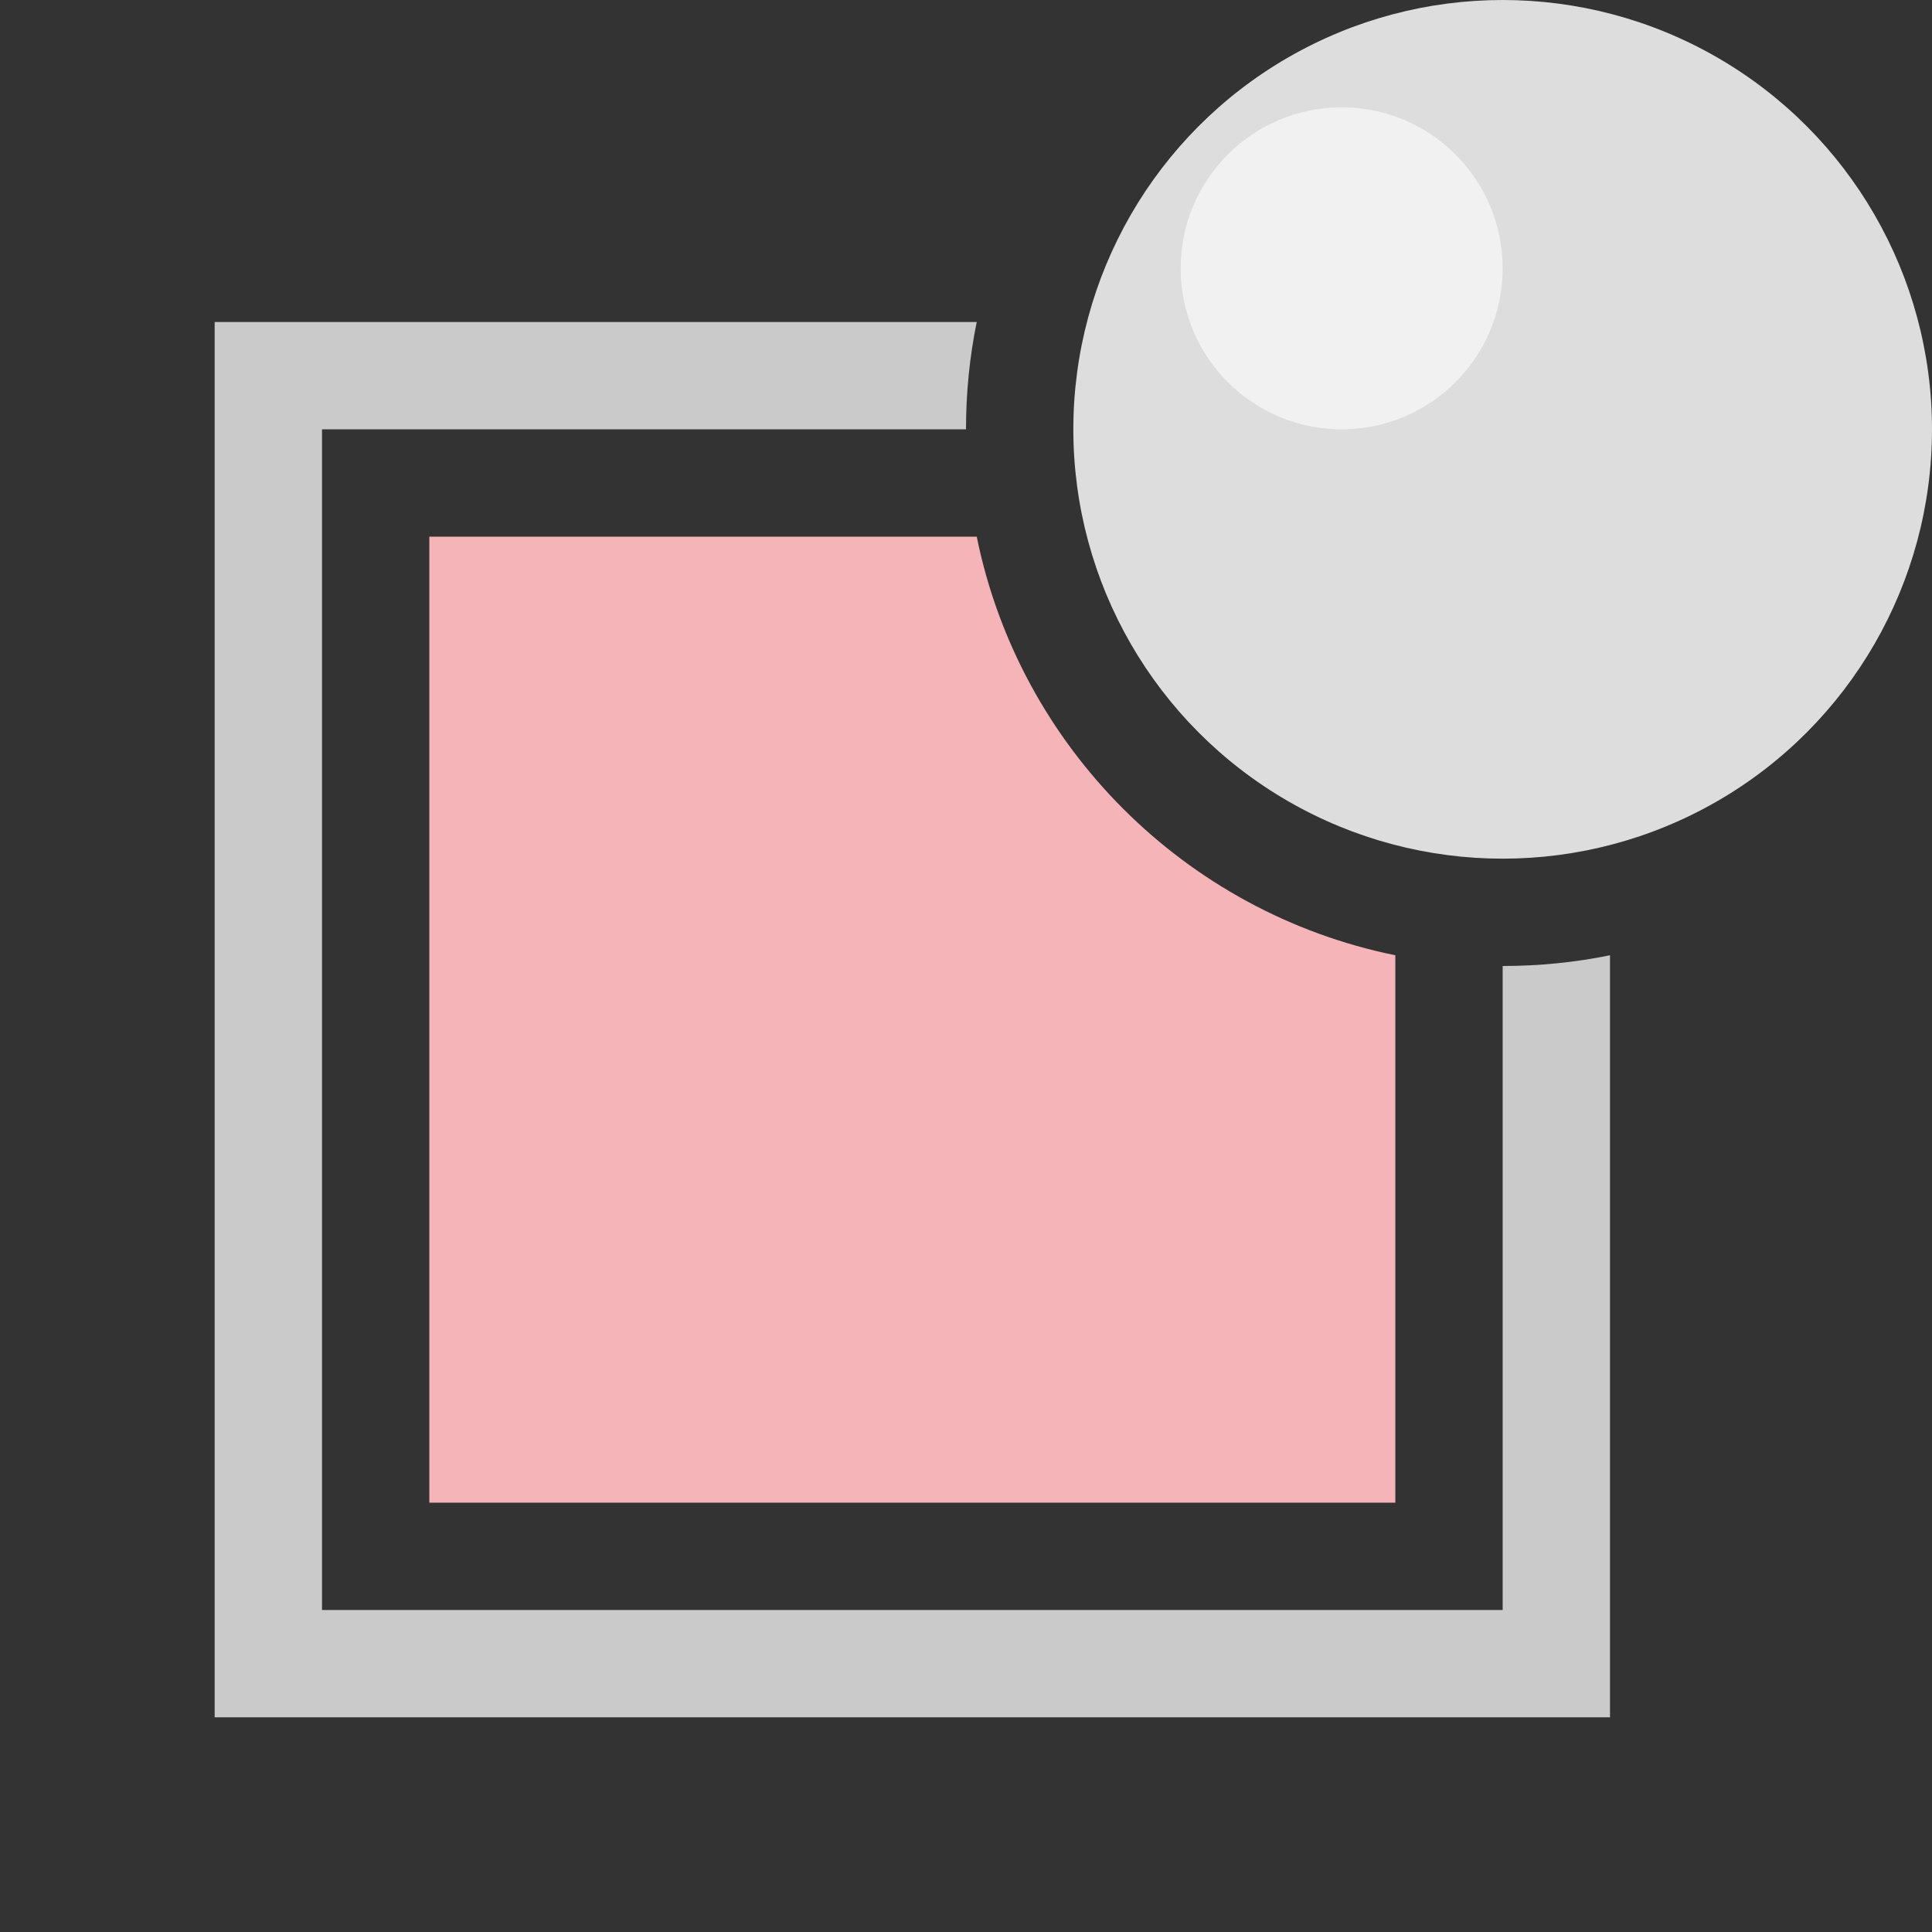 <svg width="18" height="18" viewBox="0 0 18 18" fill="none" xmlns="http://www.w3.org/2000/svg">
<rect x="0" y="0" width="18" height="18" fill="#333333" stroke="none"/>
<circle cx="14" cy="4" r="4" fill="#DDDDDD"/>
<path fill-rule="evenodd" clip-rule="evenodd" d="M13 8.9C11.041 8.502 9.498 6.959 9.1 5H4V14H13V8.9Z" fill="#F5B4B8"/>
<path fill-rule="evenodd" clip-rule="evenodd" d="M9.1 3H3H2V4V15V16H3H14H15V15V8.9C14.677 8.966 14.342 9 14 9V15H3V4H9C9 3.658 9.034 3.323 9.1 3Z" fill="#CACACA"/>
<circle cx="12.5" cy="2.5" r="1.5" fill="#F1F1F1"/>
</svg>
